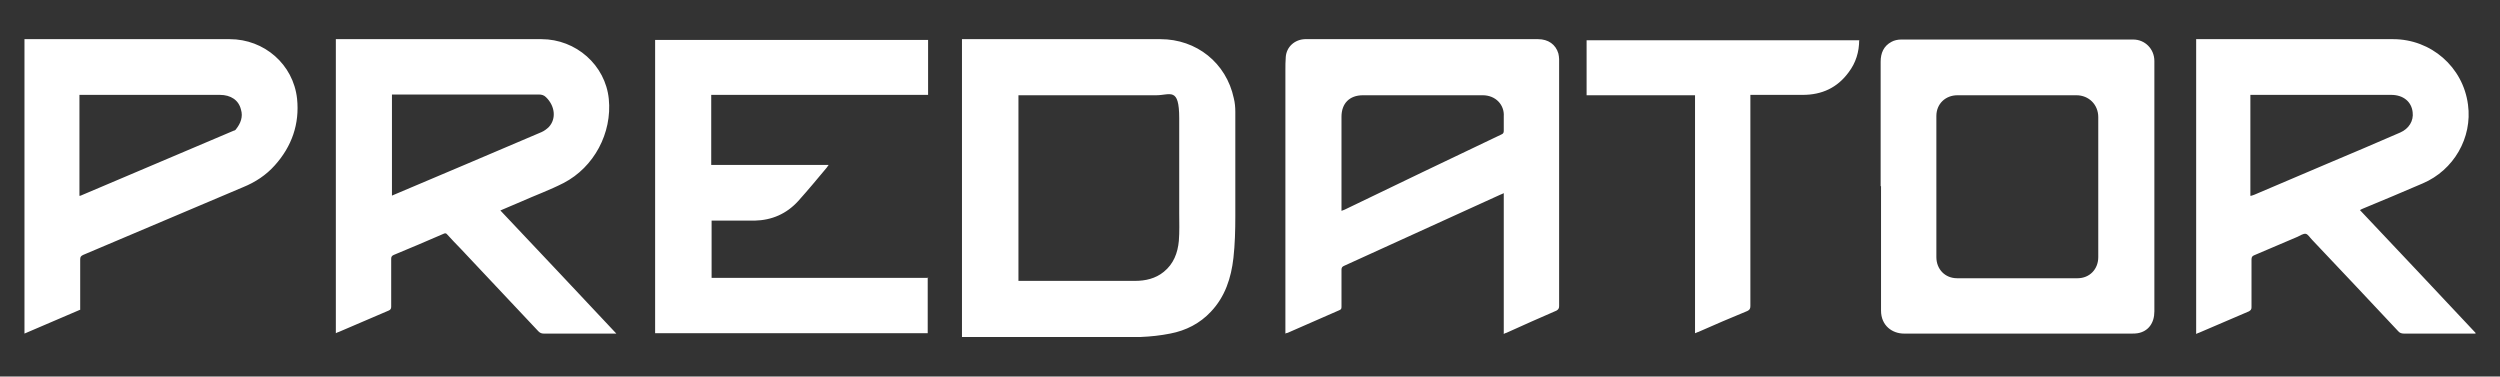 <svg xmlns="http://www.w3.org/2000/svg" id="Capa_1" viewBox="0 0 664 100"><rect x="0" y="0" width="664" height="100" fill="#333333" stroke="none"/><defs><style>      .st0 {        fill: #fff;      }    </style></defs><path class="st0" d="M514.3,49.5c0,6.3,0,12.5,0,18.8,0,3.2,2.3,5.6,5.5,5.6,10.7,0,21.3,0,32,0,3.2,0,5.5-2.4,5.5-5.6,0-12.4,0-24.8,0-37.2,0-3.3-2.5-5.8-5.8-5.8h-31.6c-3.2,0-5.6,2.3-5.6,5.5,0,6.2,0,12.5,0,18.7M499.5,49.5c0-11,0-22,0-33.1,0-2.3.8-4.2,2.9-5.3.7-.4,1.7-.6,2.5-.6,20.6,0,41.1,0,61.7,0,3.1,0,5.6,2.5,5.6,5.7,0,5.4,0,10.8,0,16.2,0,16.8,0,33.5,0,50.3,0,3.1-1.6,5.3-4.4,5.8-.5.1-1.1.1-1.6.1-20.2,0-40.4,0-60.5,0-3.1,0-6.1-2.1-6.1-6.1,0-8.4,0-16.9,0-25.3v-7.8ZM356.3,56c.3-.1.6-.2.8-.3,13.9-6.7,27.8-13.4,41.7-20,.5-.2.6-.5.6-1,0-1.3,0-2.6,0-3.8.2-3-2.1-5.6-5.6-5.6-10.6,0-21.2,0-31.8,0-3.6,0-5.7,2.2-5.7,5.7,0,8,0,16.1,0,24.1v1ZM399.4,88.6v-37.3c-.4.2-.6.3-.9.4-13.8,6.3-27.7,12.6-41.5,18.9-.5.2-.7.5-.7,1,0,3.3,0,6.6,0,9.9,0,.5-.1.7-.6.9-4.6,2-9.1,4-13.7,6-.2,0-.4.1-.6.2v-1c0-23,0-45.9,0-68.9,0-1.2,0-2.4.1-3.6.2-2.6,2.3-4.6,5.1-4.7.1,0,.3,0,.4,0,20.5,0,41,0,61.5,0,2.7,0,4.7,1.4,5.4,3.8.1.5.2,1,.2,1.5,0,21.9,0,43.7,0,65.6,0,.6-.2.9-.7,1.2-4.4,1.9-8.9,3.9-13.3,5.9-.2,0-.4.2-.8.3M270.5,25.3v49.3c.3,0,.5,0,.7,0,10.1,0,20.2,0,30.3,0,2.7,0,5.4-.6,7.6-2.4,2.6-2.1,3.7-5,4-8.2.2-2.5.1-4.9.1-7.4,0-8.4,0-16.8,0-25.2s-2.4-6.1-6.1-6.1c-11.8,0-23.7,0-35.5,0h-1ZM255.6,10.4h1.5c17,0,34.1,0,51.1,0,9.6,0,17.5,6.3,19.5,15.7.3,1.2.4,2.4.4,3.6,0,9.3,0,18.6,0,27.8,0,3.7-.1,7.4-.5,11-.6,5.3-2.2,10.3-6,14.3-2.9,3.1-6.6,5-10.8,5.8-2.5.5-5.2.8-7.8.9-15.3,0-30.6,0-45.9,0h-1.6V10.4ZM104,52c.3-.1.5-.2.7-.3,13-5.5,26-11,39.1-16.6.7-.3,1.4-.8,2-1.4,2-2.2,1.6-5.6-.8-7.9-.5-.5-1.1-.7-1.9-.7-12.6,0-25.3,0-37.9,0h-1.1v26.9ZM89.3,10.4h.9c17.9,0,35.7,0,53.6,0,9.2,0,17,6.9,17.9,15.9.9,9-3.9,18.1-12,22.3-3.7,1.9-7.6,3.3-11.4,5-1.8.8-3.6,1.5-5.4,2.3,10.3,10.9,20.5,21.7,30.8,32.7-.4,0-.6,0-.8,0-4.7,0-9.4,0-14.1,0-1.5,0-2.9,0-4.4,0-.6,0-1-.2-1.4-.6-6.9-7.3-13.8-14.7-20.7-22-1.2-1.2-2.3-2.4-3.5-3.7-.3-.4-.6-.4-1-.2-4.4,1.9-8.8,3.8-13.2,5.6-.5.2-.7.5-.7,1,0,4.3,0,8.5,0,12.8,0,.5-.2.8-.7,1-4.4,1.9-8.9,3.8-13.3,5.7-.2,0-.4.2-.7.3V10.4ZM597.9,52c.4-.1.6-.2.9-.3,6.5-2.8,13-5.5,19.5-8.3,6.4-2.7,12.8-5.4,19.2-8.2,2.3-1,3.6-3.1,3.3-5.4-.3-2.8-2.5-4.6-5.7-4.6-12.2,0-24.3,0-36.5,0-.3,0-.6,0-.9,0v26.8ZM583.1,10.4c.3,0,.6,0,.8,0,17.2,0,34.5,0,51.7,0,10.1,0,18.6,7.4,19.9,17.4,1.2,8.8-3.8,17.4-12,20.9-5.3,2.3-10.6,4.5-15.9,6.7-.2.1-.5.2-.8.4,10.3,10.9,20.5,21.7,30.7,32.6,0,0,0,.1,0,.2-1.6,0-3.3,0-5,0-4.7,0-9.3,0-14,0-.7,0-1.2-.2-1.6-.7-7.6-8.1-15.2-16.2-22.8-24.2-.6-.6-1.1-1.5-1.7-1.6-.7-.1-1.5.5-2.2.8-3.8,1.6-7.7,3.3-11.5,4.9-.5.2-.7.5-.7,1.1,0,4.2,0,8.5,0,12.7,0,.6-.2.8-.7,1.1-4.4,1.9-8.9,3.8-13.3,5.7-.2,0-.4.2-.7.3V10.4ZM246.4,73.7v14.8h-72.4V10.6h72.5v14.6h-57.6v18.6h31.2c-.2.3-.4.5-.5.7-2.5,3-5,6-7.6,8.9-3.1,3.4-7,5.1-11.6,5.2-3.5,0-7,0-10.5,0h-.9v15.2h57.6ZM21.2,52c.3,0,.5-.2.6-.2,13.4-5.7,26.8-11.4,40.3-17.1.2,0,.5-.2.6-.4,1.2-1.5,1.9-3.3,1.3-5.2-.6-2.5-2.7-3.9-5.6-3.9-12.1,0-24.3,0-36.4,0-.3,0-.6,0-.9,0v26.8ZM21.2,82.3c-4.9,2.1-9.8,4.2-14.7,6.3V10.4h.9c17.9,0,35.7,0,53.6,0,9.2,0,16.9,6.7,17.9,15.8.7,6.7-1.4,12.7-5.9,17.7-2.3,2.6-5.2,4.5-8.4,5.8-14.2,6-28.4,12-42.5,18-.6.3-.8.5-.8,1.2,0,4.4,0,8.9,0,13.4M493.8,10.6c0,3.2-.9,6.1-2.8,8.6-3,4.1-7.1,6-12.2,6-4.3,0-8.6,0-12.9,0h-1v1.1c0,18.3,0,36.7,0,55,0,.7-.2,1-.8,1.3-4.4,1.8-8.8,3.7-13.1,5.6-.2,0-.4.2-.8.3V25.3h-28.8v-14.6h72.5Z"></path></svg>
